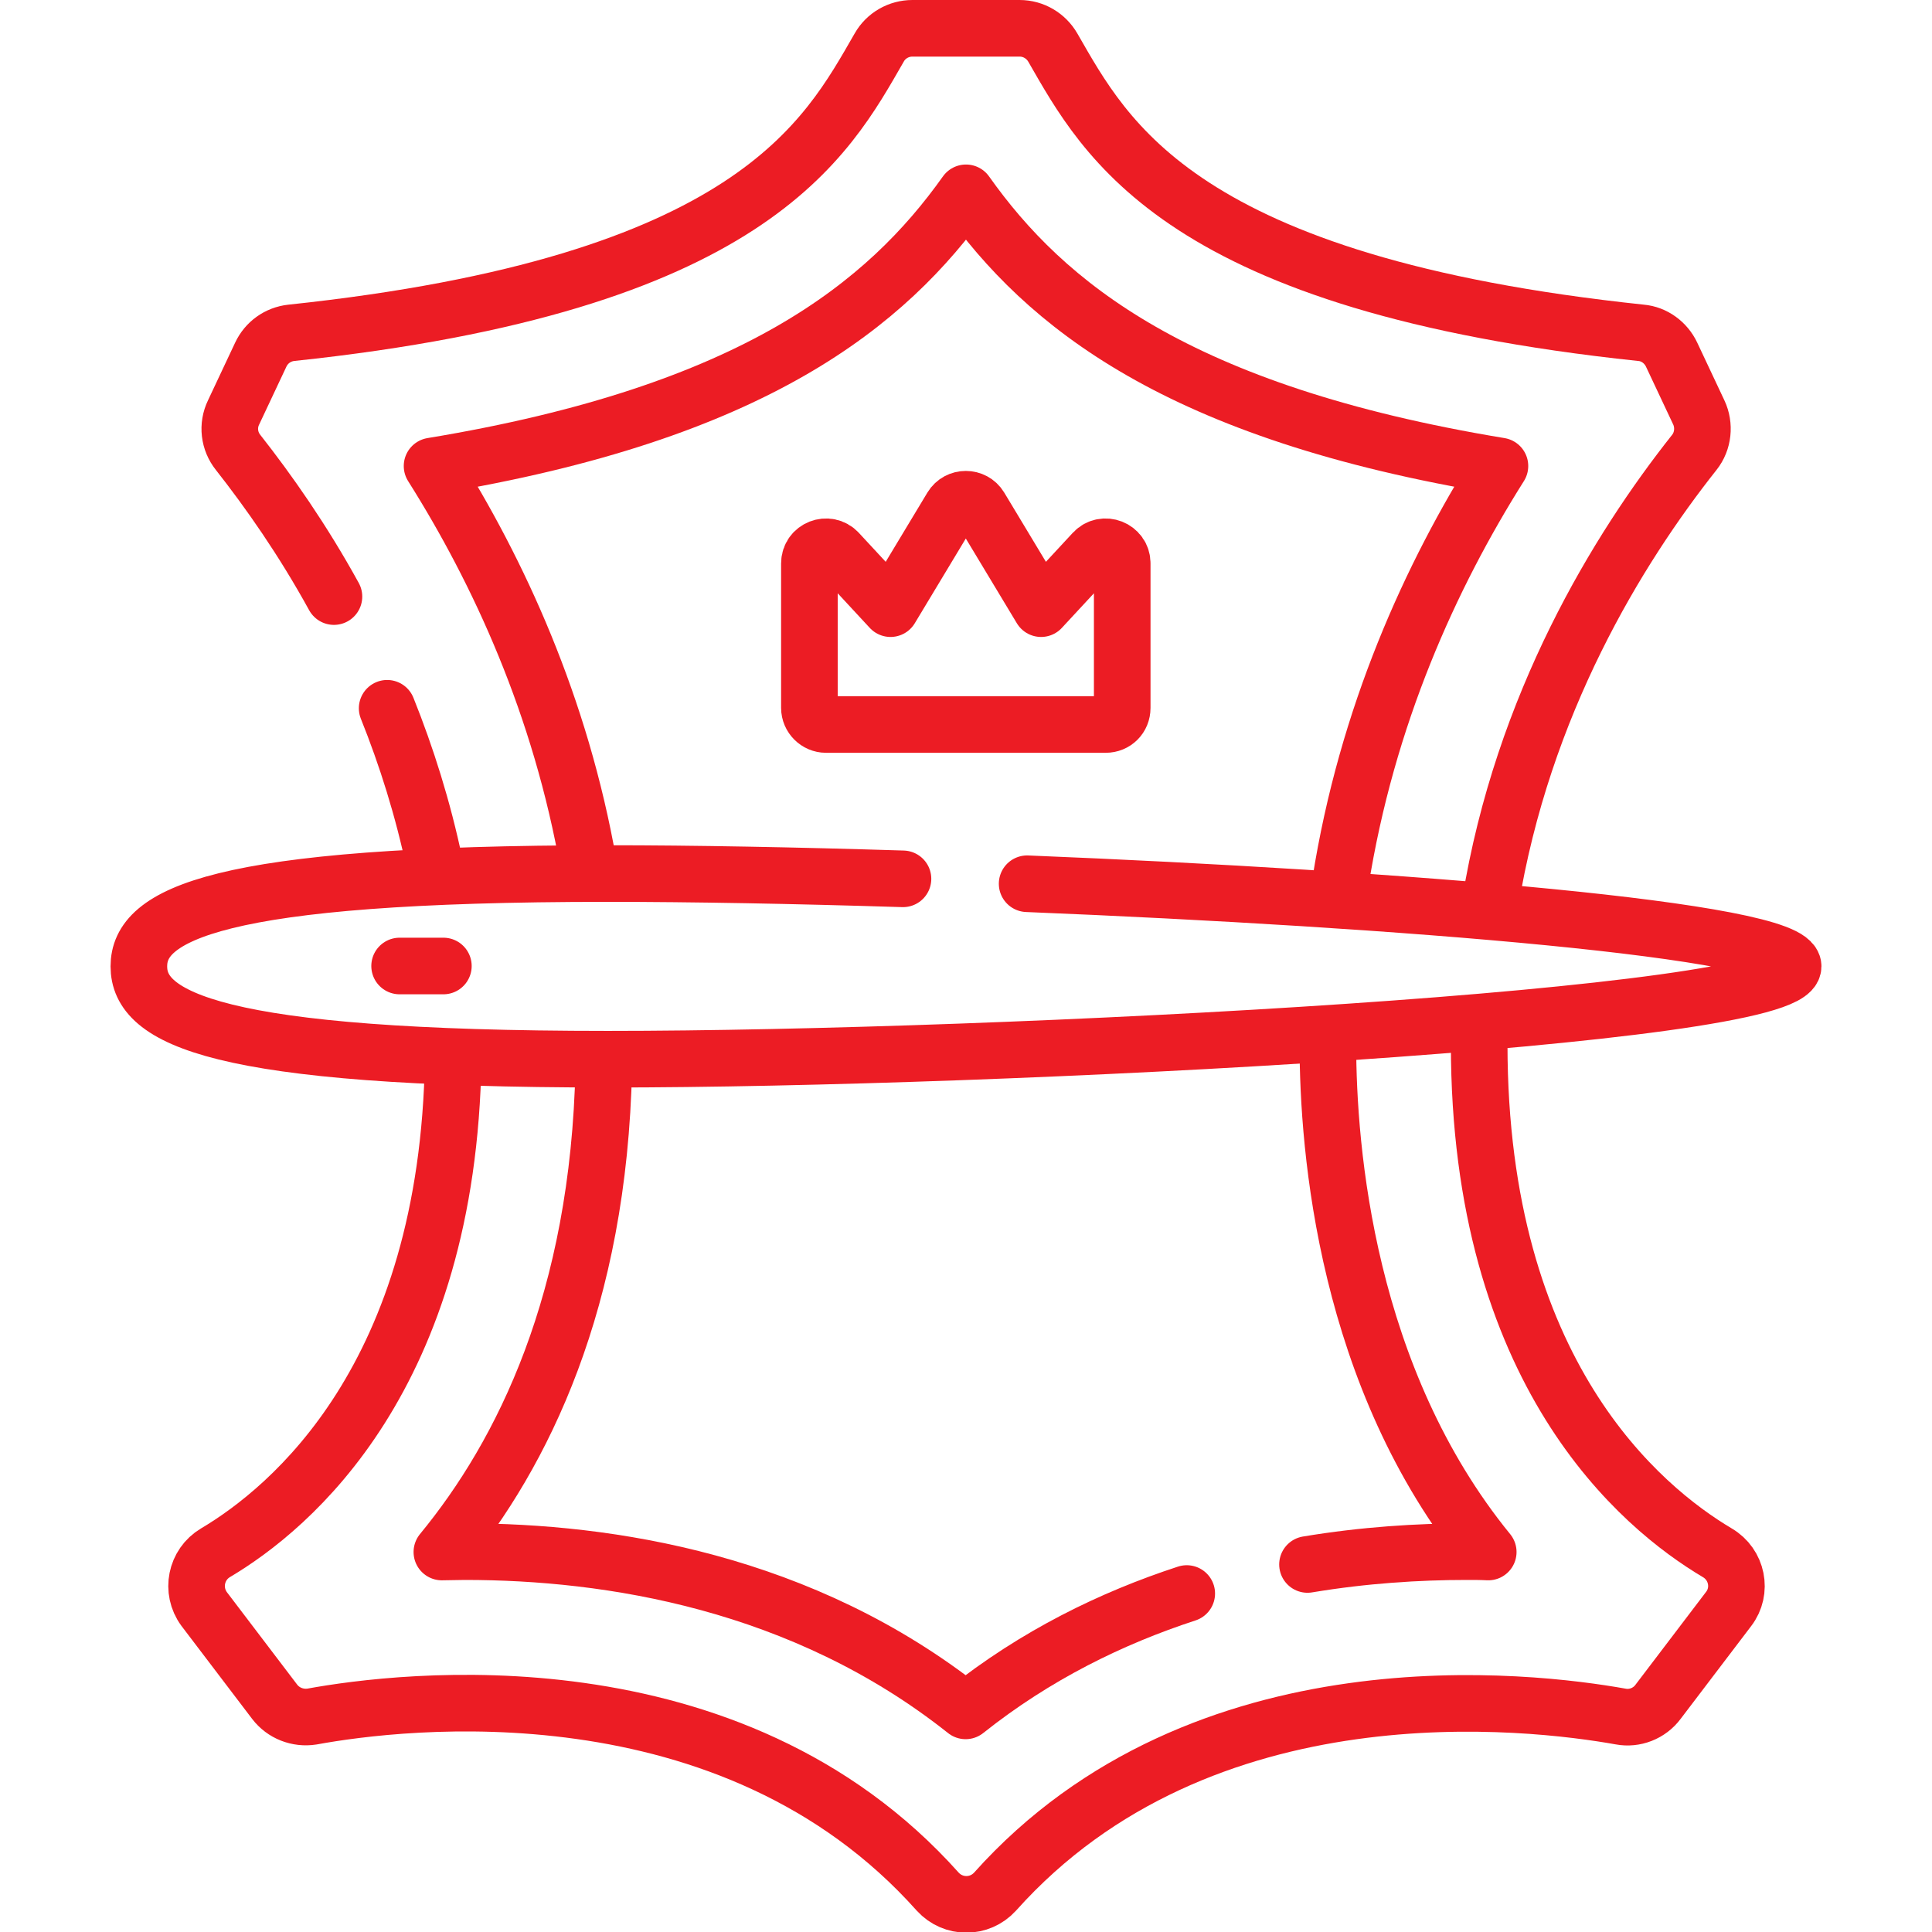 <svg xmlns="http://www.w3.org/2000/svg" xmlns:xlink="http://www.w3.org/1999/xlink" id="Capa_1" x="0px" y="0px" viewBox="0 0 512 512" style="enable-background:new 0 0 512 512;" xml:space="preserve"> <style type="text/css"> .st0{fill:none;stroke:#EC1C24;stroke-width:15;stroke-linecap:round;stroke-linejoin:round;stroke-miterlimit:10;} </style> <g> <g> <g> <path class="st0" d="M394.9,239.5c8.6-52.9,33.9-94.1,54.1-119.6c2.4-3,2.8-7.2,1.2-10.6c-2.4-5.1-4.8-10.2-7.2-15.3 c-1.5-3.2-4.6-5.5-8.1-5.8C312.7,75.3,293,36.9,279,12.6c-1.8-3.1-5.1-5.1-8.8-5.1h-28.4c-3.6,0-7,1.9-8.8,5.1 c-14,24.3-33.8,62.7-155.8,75.6c-3.6,0.4-6.6,2.6-8.1,5.8c-2.4,5.1-4.8,10.2-7.2,15.3c-1.7,3.5-1.2,7.6,1.2,10.6 c8.1,10.3,17.1,23.1,25.4,38.2"></path> <path class="st0" d="M120.1,280.6c-1.3,84.3-43.1,119.1-63,130.9c-5.2,3.1-6.6,10-3,14.9l18.7,24.6c2.3,3,6.1,4.5,9.9,3.9 c23.5-4.3,110.9-15.1,165.8,46.4c4.1,4.5,11.1,4.5,15.2,0c54.9-61.4,142.3-50.6,165.8-46.4c3.7,0.7,7.6-0.8,9.9-3.9l18.7-24.6 c3.7-4.8,2.3-11.8-3-14.9c-20.2-12-63.1-47.6-63.1-134.8c0-1.1,0-2.2,0-3.2"></path> <path class="st0" d="M102.6,187.7c5.1,12.7,9.5,26.6,12.6,41.4"></path> <path class="st0" d="M160,283.1c-1.3,61.6-21.5,102.2-42.9,128.2c2,0,4-0.1,6.1-0.1c38.1,0,89.5,7.9,132.7,42.2 c18.6-14.8,38.7-24.6,58.6-31.1"></path> <path class="st0" d="M355.2,234c7-44.3,24-81.5,42.3-110.5C312,109.4,276.9,80.6,256,51.1c-20.9,29.4-56,58.3-141.5,72.4 c17.6,27.9,34.1,63.6,41.5,105.9"></path> <path class="st0" d="M346.5,414.6c15-2.5,29.4-3.4,42.2-3.4c1.9,0,3.8,0,5.7,0.1c-37.6-46.1-42.5-106.5-42.5-134.7"></path> </g> <g> <g> <path class="st0" d="M239.3,232.9c-28.8-0.9-55.9-1.4-78.2-1.4c-104.5,0-124.3,11-124.3,24.6s19.8,24.6,124.3,24.6 s314.1-11,314.1-24.6c0-9.6-104.7-17.9-203-21.9"></path> </g> <line class="st0" x1="105.9" y1="256" x2="117.5" y2="256"></line> </g> </g> <g> <path class="st0" d="M297.4,187.6v-38.3c0-4-4.9-5.9-7.6-3l-13.9,15l-16.2-26.9c-1.7-2.8-5.8-2.8-7.5,0L236,161.3l-13.9-15 c-2.7-2.9-7.6-1-7.6,3v38.3c0,2.4,2,4.4,4.4,4.4H293C295.5,192,297.4,190.1,297.4,187.6z"></path> </g> </g> </svg>